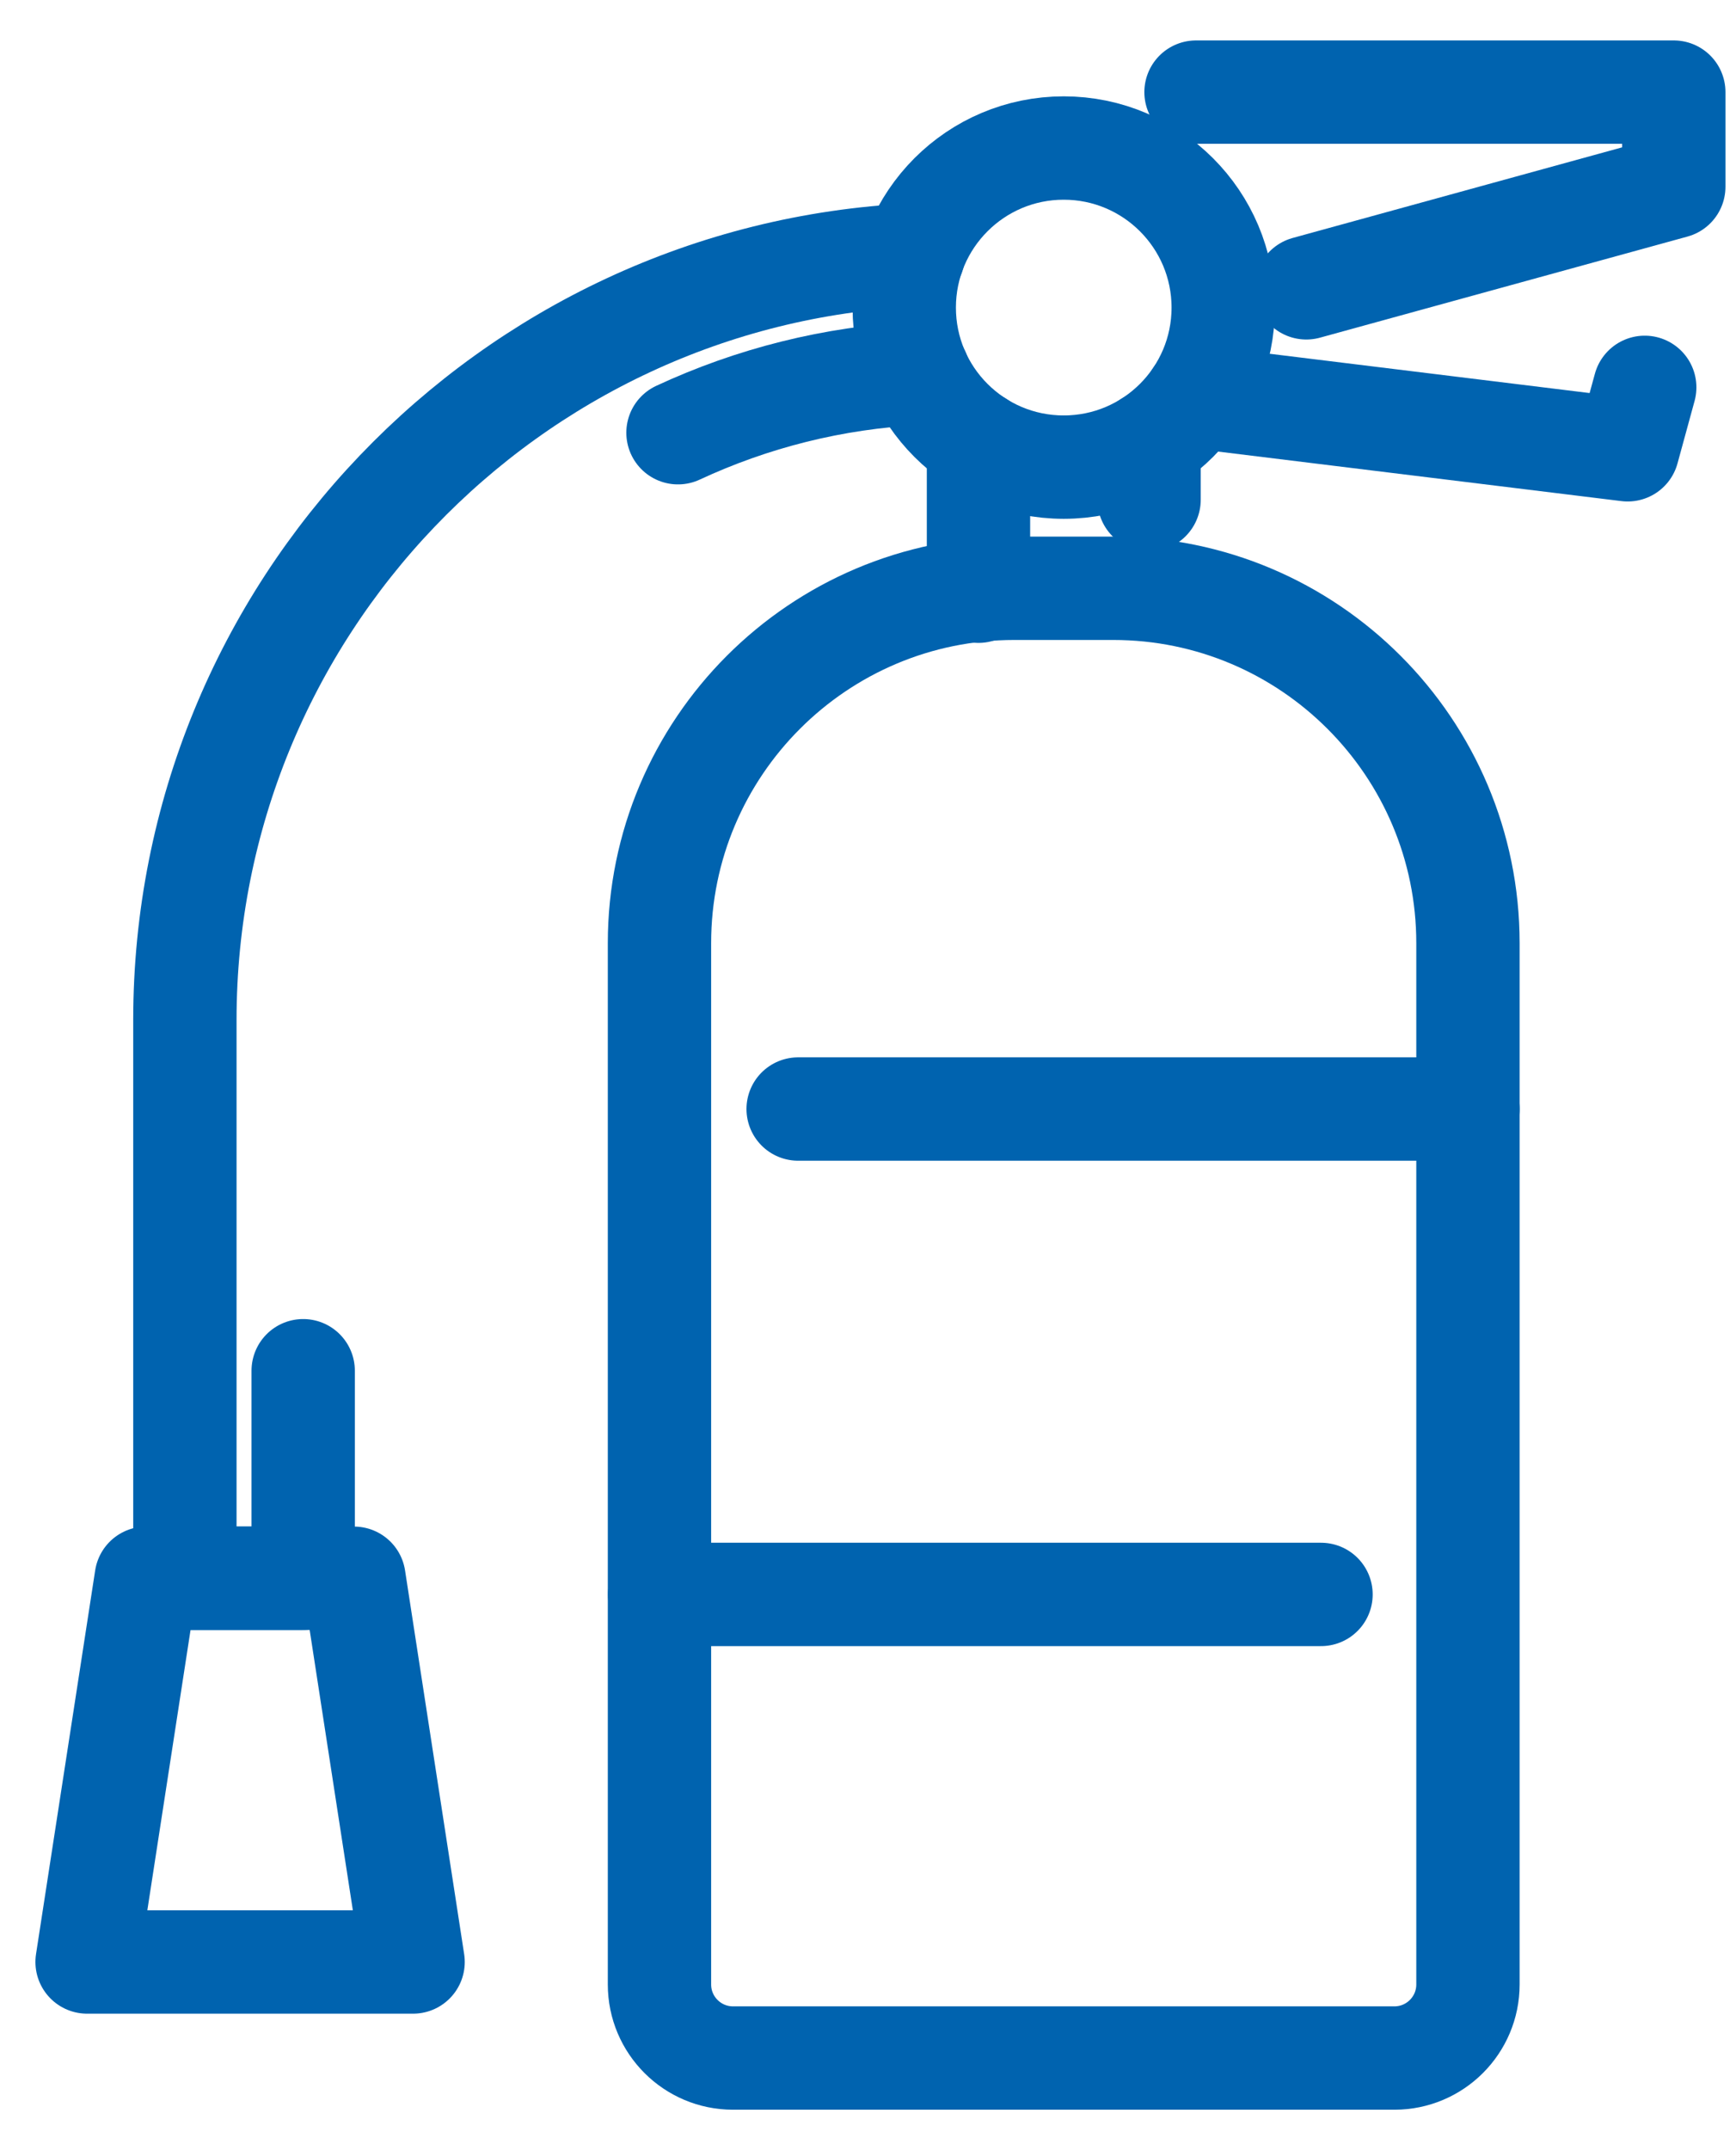 <?xml version="1.0" encoding="UTF-8"?>
<svg xmlns="http://www.w3.org/2000/svg" width="42" height="52" viewBox="0 0 42 52" fill="none">
  <g id="Group">
    <path id="Vector" d="M24.538 14.227H26.933C31.669 14.227 35.515 18.073 35.515 22.81V47.993C35.515 48.975 34.718 49.772 33.736 49.772H17.734C16.752 49.772 15.955 48.975 15.955 47.993V22.81C15.955 18.073 19.801 14.227 24.538 14.227Z" stroke="#0063AF" stroke-width="2.5" stroke-linecap="round" stroke-linejoin="round"></path>
    <path id="Vector_2" d="M27.8 12.085V10.699" stroke="#0063AF" stroke-width="2.5" stroke-linecap="round" stroke-linejoin="round"></path>
    <path id="Vector_3" d="M23.673 14.298V10.699" stroke="#0063AF" stroke-width="2.5" stroke-linecap="round" stroke-linejoin="round"></path>
    <path id="Vector_4" d="M25.735 11.297C27.866 11.297 29.594 9.57 29.594 7.439C29.594 5.308 27.866 3.58 25.735 3.58C23.604 3.58 21.877 5.308 21.877 7.439C21.877 9.57 23.604 11.297 25.735 11.297Z" stroke="#0063AF" stroke-width="2.5" stroke-linecap="round" stroke-linejoin="round"></path>
    <path id="Vector_5" d="M28.936 9.596L39.379 10.878L39.792 9.368" stroke="#0063AF" stroke-width="2.5" stroke-linecap="round" stroke-linejoin="round"></path>
    <path id="Vector_6" d="M28.936 2.228H40.495V4.516L31.604 6.961" stroke="#0063AF" stroke-width="2.5" stroke-linecap="round" stroke-linejoin="round"></path>
    <path id="Vector_7" d="M16.403 10.465C18.187 9.635 20.152 9.13 22.222 9.029" stroke="#0063AF" stroke-width="2.5" stroke-linecap="round" stroke-linejoin="round"></path>
    <path id="Vector_8" d="M22.095 6.168C12.299 6.637 4.473 14.756 4.473 24.67V38.168H7.335V33.15" stroke="#0063AF" stroke-width="2.5" stroke-linecap="round" stroke-linejoin="round"></path>
    <path id="Vector_9" d="M9.994 47.449H2.107L3.538 38.169H8.564L9.994 47.449Z" stroke="#0063AF" stroke-width="2.5" stroke-linecap="round" stroke-linejoin="round"></path>
    <path id="Vector_10" d="M31.96 38.56H15.958" stroke="#0063AF" stroke-width="2.5" stroke-linecap="round" stroke-linejoin="round"></path>
    <path id="Vector_11" d="M35.516 26.821H19.31" stroke="#0063AF" stroke-width="2.5" stroke-linecap="round" stroke-linejoin="round"></path>
  </g>
</svg>
